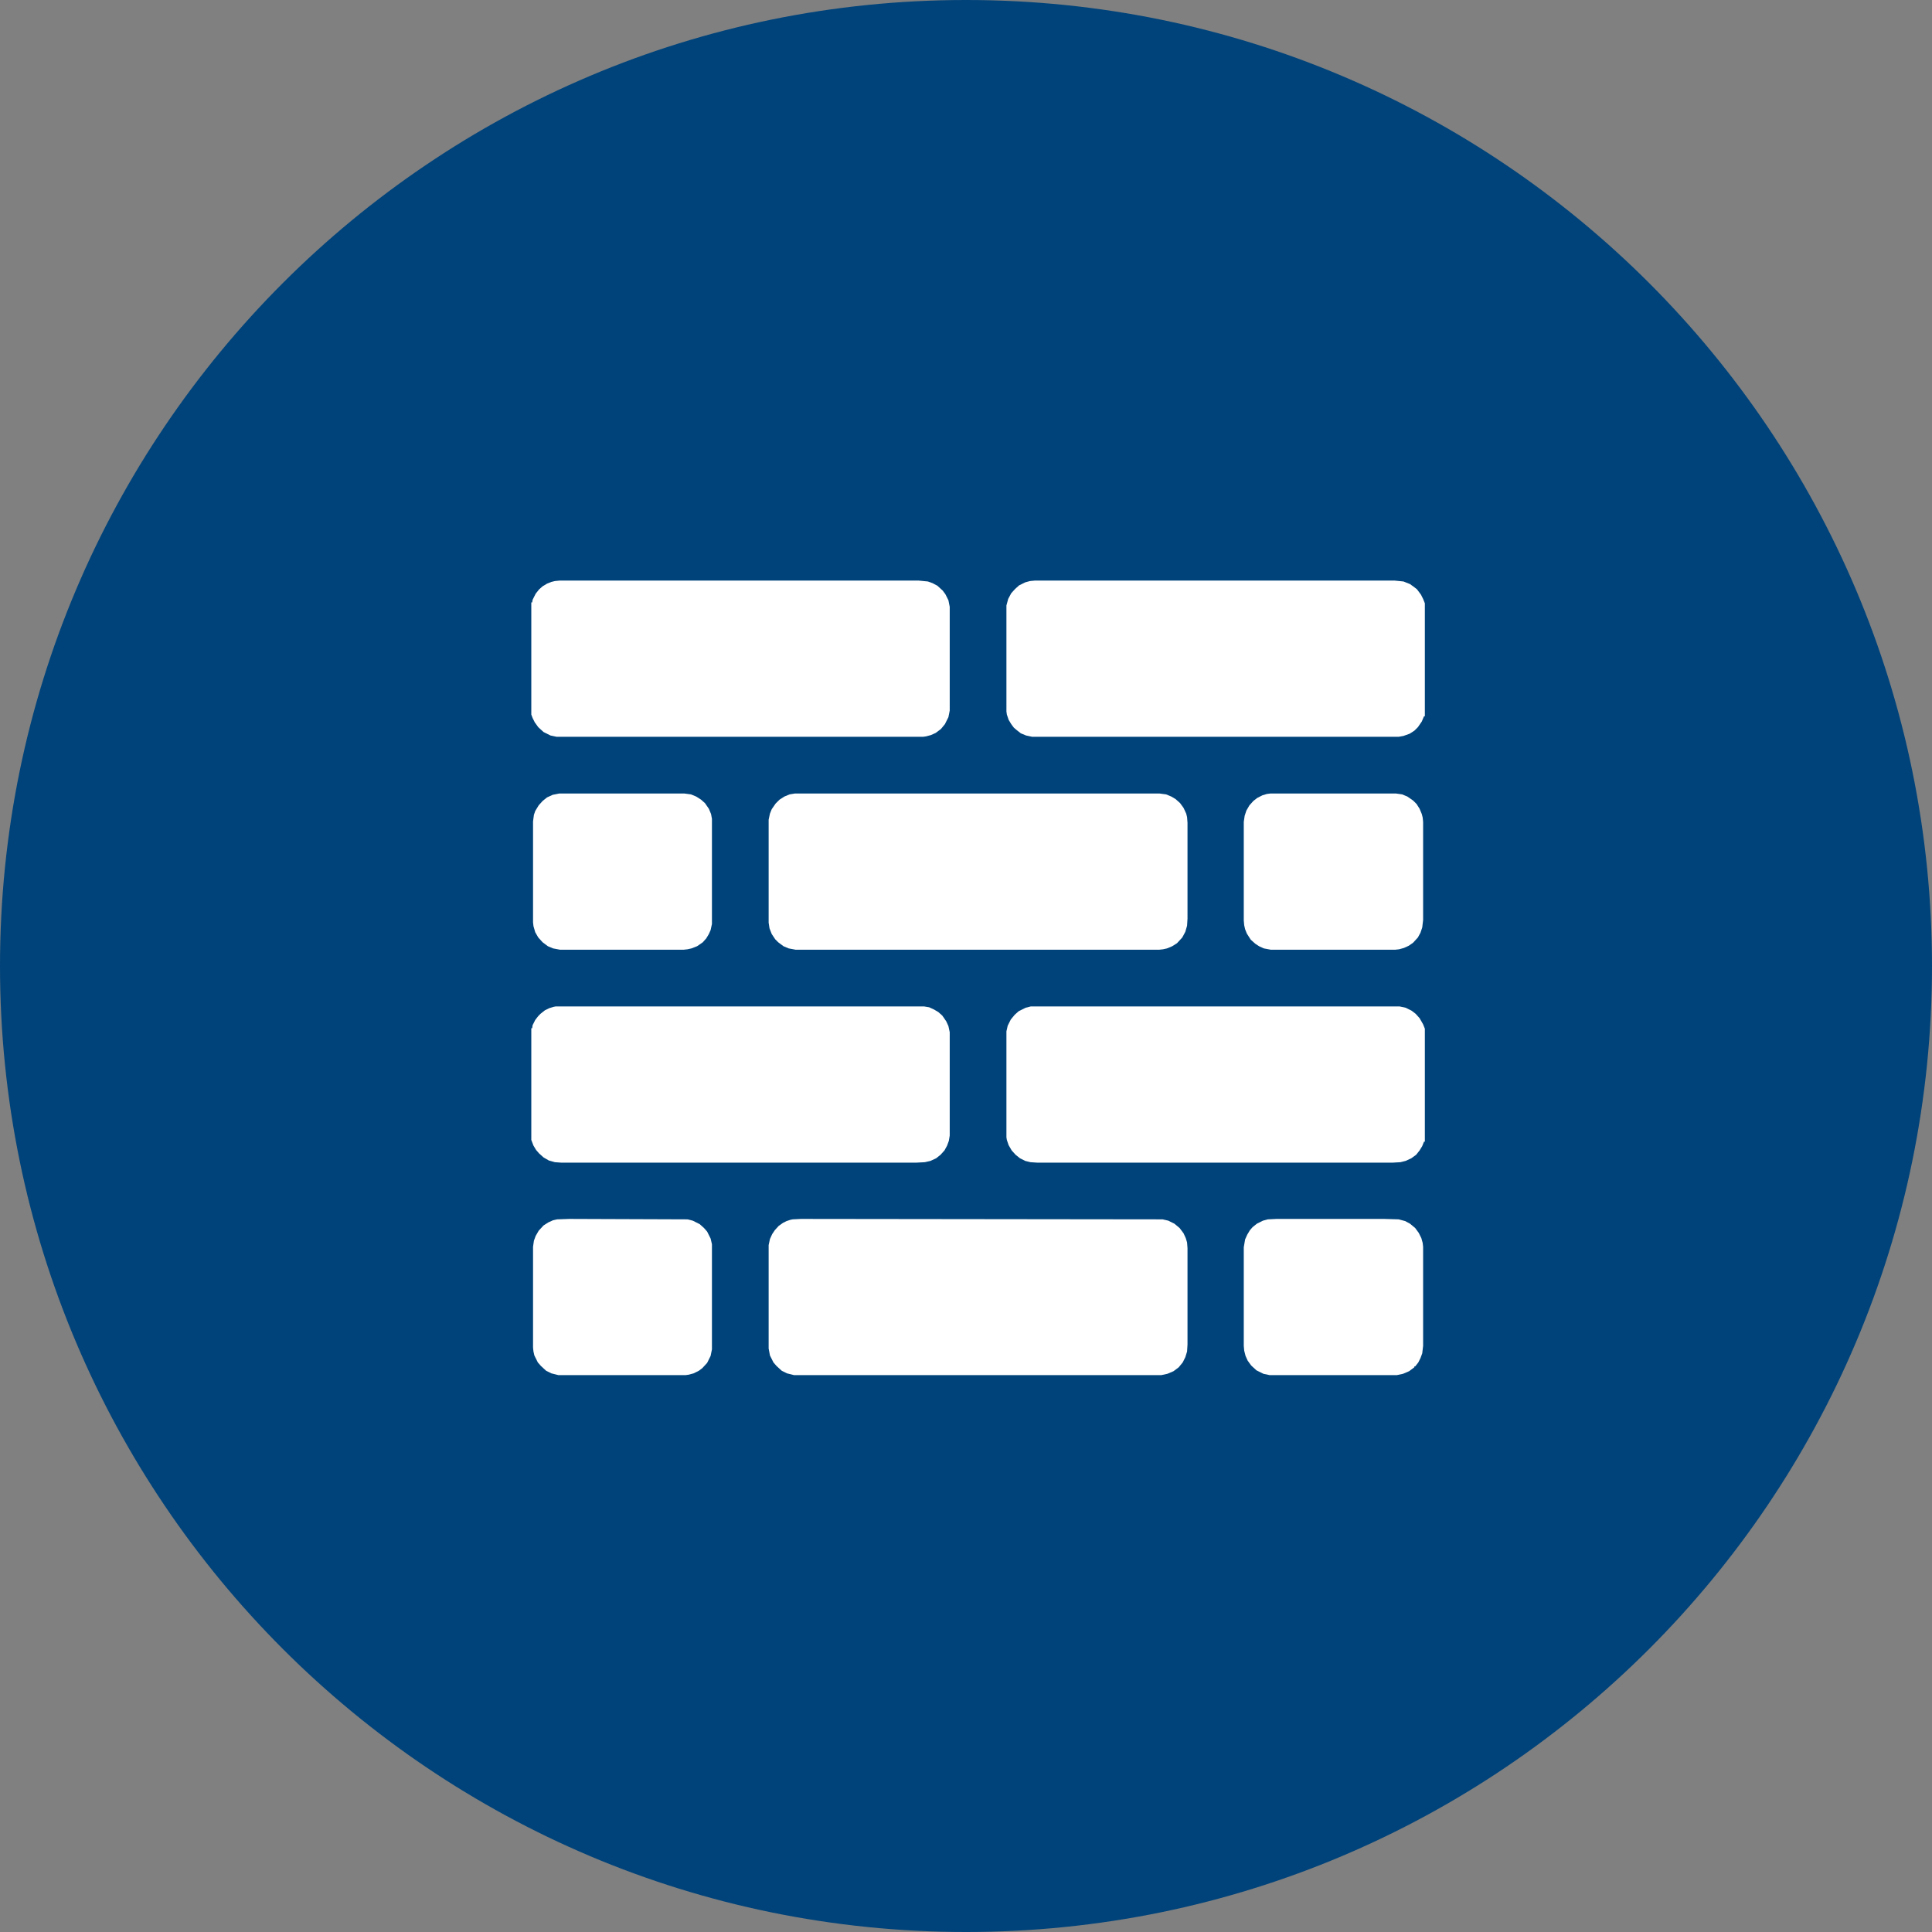 <svg xmlns="http://www.w3.org/2000/svg" width="80" height="80" viewBox="0 0 80 80" fill="none"><rect x="0" y="0" width="80" height="80" fill="#808080" stroke="none"/><g clip-path="url(#clip0_1302_123)"><path d="M80 40C80 17.909 62.091 0 40 0C17.909 0 0 17.909 0 40C0 62.091 17.909 80 40 80C62.091 80 80 62.091 80 40Z" fill="#00437A"></path><path d="M32.912 32.858H48.016L48.287 32.894L48.503 32.984L48.684 33.093L48.865 33.255L49.009 33.454L49.118 33.689L49.154 33.834L49.172 34.068V38.043L49.154 38.332L49.081 38.585L48.955 38.82L48.738 39.055L48.54 39.181L48.323 39.272L48.16 39.308L47.998 39.326H32.948L32.659 39.272L32.442 39.181L32.226 39.019L32.099 38.892L31.955 38.675L31.864 38.44L31.828 38.206V33.942L31.882 33.689L31.955 33.508L32.117 33.273L32.28 33.111L32.478 32.984L32.695 32.894L32.912 32.858Z" fill="white"></path><path d="M42.849 24.041H57.753L58.115 24.078L58.386 24.186L58.584 24.331L58.675 24.403L58.837 24.62L58.928 24.8L59 24.981V29.66H58.964L58.873 29.877L58.711 30.112L58.566 30.256L58.368 30.383L58.115 30.473L57.916 30.509H42.74L42.487 30.455L42.27 30.365L42.108 30.238L41.981 30.13L41.873 29.985L41.765 29.805L41.692 29.588L41.674 29.461V25.071L41.747 24.8L41.873 24.565L42.036 24.385L42.198 24.24L42.451 24.114L42.65 24.06L42.849 24.041Z" fill="white"></path><path d="M33.165 50.473L48.142 50.491L48.377 50.545L48.63 50.671L48.847 50.852L49.009 51.069L49.1 51.268L49.154 51.448L49.172 51.683V55.676L49.154 55.965L49.081 56.2L48.973 56.416L48.81 56.615L48.594 56.778L48.341 56.886L48.088 56.94H32.876L32.587 56.868L32.37 56.76L32.153 56.561L32.027 56.416L31.882 56.127L31.828 55.838V51.557L31.882 51.304L31.973 51.105L32.081 50.942L32.244 50.762L32.424 50.635L32.569 50.563L32.731 50.509L32.822 50.491L33.165 50.473Z" fill="white"></path><path d="M23.174 24.041H38.043L38.422 24.078L38.621 24.15L38.82 24.258L39.037 24.457L39.145 24.602L39.272 24.855L39.326 25.125V29.425L39.272 29.696L39.127 29.985L38.964 30.184L38.748 30.347L38.549 30.437L38.35 30.491L38.224 30.509H23.048L22.795 30.455L22.506 30.311L22.289 30.112L22.145 29.913L22.054 29.732L22 29.588V24.945H22.036L22.054 24.836L22.181 24.584L22.325 24.403L22.47 24.276L22.65 24.168L22.831 24.096L22.976 24.06L23.174 24.041Z" fill="white"></path><path d="M42.686 41.674H57.952L58.205 41.728L58.458 41.855L58.621 41.981L58.783 42.162L58.928 42.415L59 42.596V47.275H58.964L58.892 47.456L58.783 47.636L58.639 47.817L58.44 47.961L58.205 48.07L57.988 48.124L57.681 48.142H42.939L42.668 48.124L42.451 48.07L42.234 47.961L42.054 47.817L41.891 47.636L41.765 47.419L41.692 47.203L41.674 47.094V42.704L41.728 42.469L41.855 42.216L42.018 42.018L42.18 41.873L42.469 41.728L42.686 41.674Z" fill="white"></path><path d="M23.012 41.674H38.26L38.477 41.71L38.675 41.801L38.856 41.909L39.019 42.054L39.181 42.289L39.272 42.487L39.326 42.74V47.022L39.29 47.239L39.217 47.438L39.109 47.636L38.946 47.817L38.766 47.961L38.531 48.07L38.296 48.124L37.953 48.142H23.229L22.976 48.124L22.723 48.052L22.506 47.925L22.325 47.763L22.199 47.618L22.09 47.438L22 47.203V42.578H22.036L22.054 42.451L22.163 42.234L22.289 42.072L22.379 41.981L22.56 41.837L22.741 41.747L22.921 41.692L23.012 41.674Z" fill="white"></path><path d="M52.605 32.858H57.808L58.06 32.894L58.277 32.984L58.512 33.147L58.657 33.291L58.783 33.49L58.873 33.707L58.91 33.852L58.928 34.032V38.097L58.892 38.404L58.819 38.621L58.711 38.82L58.512 39.037L58.331 39.163L58.133 39.253L57.934 39.308L57.772 39.326H52.623L52.334 39.272L52.135 39.181L51.972 39.073L51.791 38.91L51.629 38.657L51.557 38.477L51.52 38.314L51.502 38.115V34.032L51.539 33.779L51.611 33.562L51.737 33.346L51.9 33.165L52.062 33.039L52.279 32.93L52.46 32.876L52.605 32.858Z" fill="white"></path><path d="M52.857 50.473H57.32L57.916 50.491L58.187 50.563L58.386 50.671L58.602 50.852L58.747 51.051L58.855 51.268L58.91 51.466L58.928 51.629V55.73L58.892 56.037L58.819 56.236L58.729 56.416L58.602 56.579H58.566V56.615L58.35 56.778L58.097 56.886L57.844 56.94H52.568L52.315 56.886L52.026 56.742L51.81 56.543L51.665 56.344L51.575 56.145L51.52 55.929L51.502 55.73V51.647L51.557 51.322L51.647 51.123L51.755 50.942L51.864 50.816L52.044 50.671L52.297 50.545L52.496 50.491L52.857 50.473Z" fill="white"></path><path d="M23.156 32.858H28.341L28.612 32.894L28.829 32.984L29.028 33.111L29.19 33.255L29.353 33.49L29.443 33.707L29.48 33.906V38.26L29.425 38.513L29.353 38.675L29.245 38.856L29.1 39.019L28.865 39.181L28.63 39.272L28.468 39.308L28.305 39.326H23.192L22.903 39.272L22.686 39.181L22.47 39.019L22.289 38.82L22.163 38.603L22.09 38.35L22.072 38.188V34.014L22.108 33.743L22.163 33.581L22.307 33.346L22.47 33.165L22.65 33.02L22.885 32.912L23.156 32.858Z" fill="white"></path><path d="M23.572 50.473L28.468 50.491L28.685 50.545L28.974 50.69L29.154 50.852L29.281 50.997L29.425 51.286L29.48 51.52V55.874L29.425 56.145L29.281 56.435L29.082 56.651L28.938 56.76L28.721 56.868L28.522 56.922L28.395 56.94H23.12L22.831 56.868L22.614 56.76L22.398 56.561L22.271 56.416L22.127 56.127L22.09 55.965L22.072 55.802V51.629L22.108 51.376L22.181 51.177L22.307 50.96L22.506 50.744L22.705 50.617L22.903 50.527L23.066 50.491L23.572 50.473Z" fill="white"></path></g><defs><clipPath id="clip0_1302_123"><rect width="80" height="80" fill="white"></rect></clipPath></defs></svg>